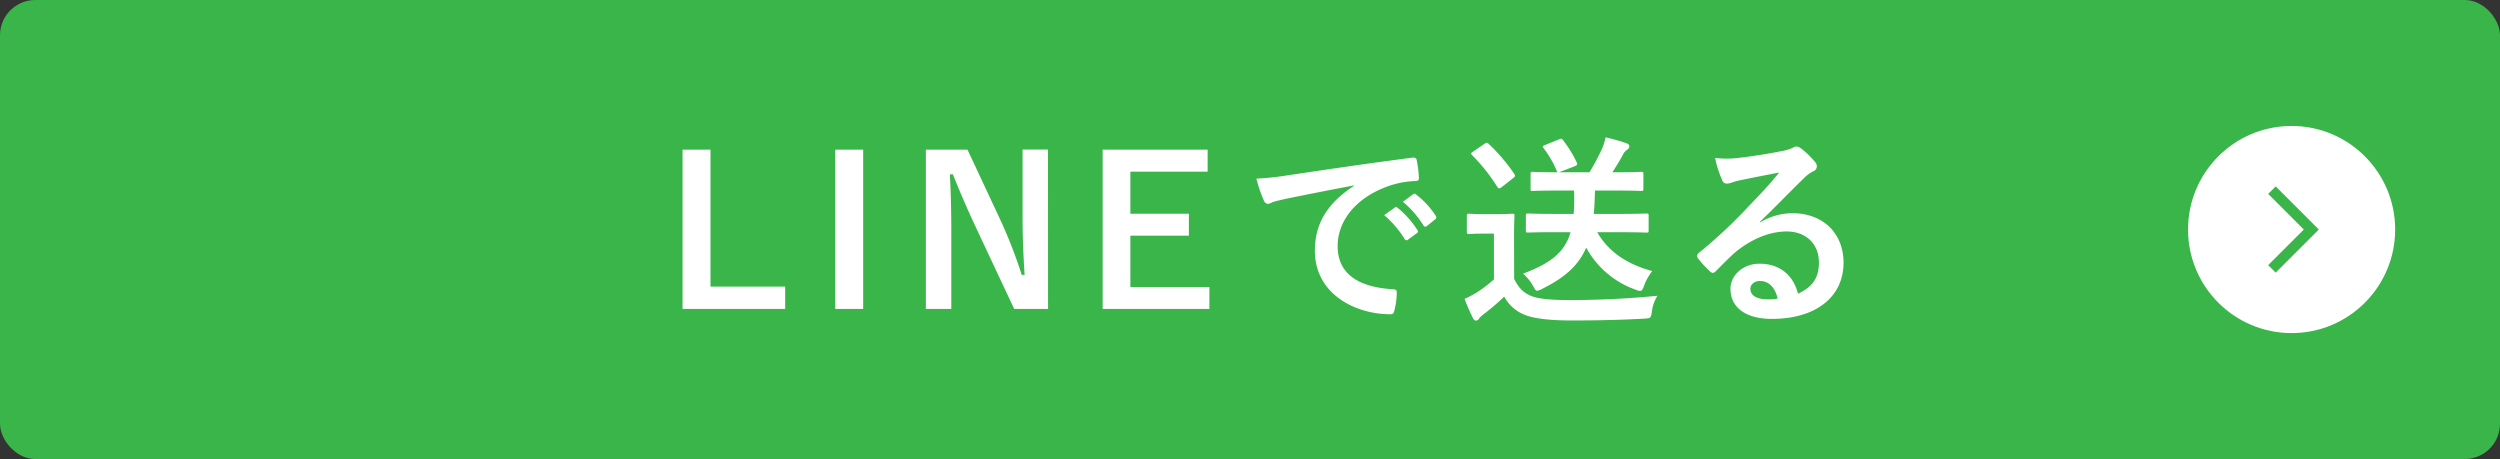 <svg xmlns="http://www.w3.org/2000/svg" viewBox="0 0 708 130"><rect x="0" y="0" width="708" height="130" fill="#333333" stroke="none"/><defs><style>.cls-2{fill:#fff}</style></defs><g id="レイヤー_2" data-name="レイヤー 2"><g id="デザイン"><rect width="708" height="130" rx="10" fill="#39b54a"/><path class="cls-2" d="M201.21 81.16h21.15v6.33H193.3v-45.1h7.91zm43.24 6.33h-7.91v-45.1h7.91zm52.36 0h-9.59L276.3 64.25c-2.62-5.64-4.42-9.83-6.45-14.88H269c.29 5.34.41 10.69.41 16.27v21.85h-7.21v-45.1H274l9.36 20a136.69 136.69 0 016 15.46h.81c-.35-5.53-.58-10.47-.58-16.51v-19h7.2zM342 48.61h-21.88v11.92h16.57v6.21h-16.57v14.53h22.38v6.22h-30.23v-45.1H342zm41.53 3.89c-7.09 1.34-13.31 2.56-19.53 3.84-2.21.52-2.79.64-3.66.93a3.3 3.3 0 01-1.28.47 1.36 1.36 0 01-1.1-.88 39.51 39.51 0 01-2.15-6.27 81 81 0 009.24-1c7.15-1.05 19.93-3 34.93-4.94.87-.12 1.16.23 1.22.64a33.46 33.46 0 01.64 5.11c0 .7-.35.87-1.1.87a26.3 26.3 0 00-7.1 1.28c-9.88 3.37-14.82 10.17-14.82 17.15 0 7.5 5.35 11.56 15.46 12.2.93 0 1.28.24 1.28.88a20.44 20.44 0 01-.64 5c-.17.88-.4 1.22-1.1 1.22-10.23 0-21.45-5.87-21.45-18 0-8.26 4.13-13.84 11.16-18.43zM395 58.78c.29-.23.52-.17.87.12a26.74 26.74 0 015.52 6.22.58.58 0 01-.17.93l-2.44 1.8a.61.61 0 01-1-.18 28.74 28.74 0 00-5.78-6.74zm5.21-3.78c.35-.23.53-.17.87.12a24.3 24.3 0 015.53 6 .67.67 0 01-.18 1L404.11 64a.6.6 0 01-1-.17 27.42 27.42 0 00-5.81-6.68zm28.6 24c1.22 2.38 2.44 3.83 4.82 4.82 2 .82 5.7 1.16 10.76 1.16 7.49 0 16.33-.34 25-1.22a10.71 10.71 0 00-1.57 4.48c-.29 1.86-.29 1.86-2.15 2-7.38.4-14.3.52-20.34.52s-10.81-.47-13.6-1.63A11.19 11.19 0 01426 84a64.93 64.93 0 01-6 5.11 5.42 5.42 0 00-1.16 1.17 1 1 0 01-.87.52 1.12 1.12 0 01-.82-.7 52.93 52.93 0 01-2.38-5.46 31.48 31.48 0 003.43-1.8 37.89 37.89 0 004.88-3.72V66.16h-2.73c-3.14 0-3.95.12-4.24.12-.64 0-.7-.06-.7-.7v-4.41c0-.59.06-.64.7-.64.29 0 1.1.11 4.24.11h3.55c3.08 0 4-.11 4.36-.11.58 0 .64 0 .64.64 0 .34-.12 2-.12 5.52zm-8.43-38.25c.58-.4.76-.46 1.22 0a50.6 50.6 0 017.27 8.54c.29.47.29.7-.35 1.16L425.26 53c-.34.23-.52.35-.69.35s-.35-.12-.53-.41a50.2 50.2 0 00-7.15-9c-.4-.46-.34-.64.29-1zm20.23 25c-5.64 0-7.5.11-7.85.11-.58 0-.64-.06-.64-.64v-4.11c0-.58.06-.64.64-.64.35 0 2.21.11 7.85.11h5.05a58.09 58.09 0 00.12-6.62h-4.07c-5.4 0-7.32.11-7.67.11-.58 0-.58 0-.58-.63v-4.07c0-.64 0-.7.58-.7.35 0 2.09.12 7 .12a28.64 28.64 0 00-3.89-6.8c-.41-.53-.23-.7.41-.93l3.89-1.57c.75-.29.81-.29 1.22.23a35 35 0 013.87 6.28c.23.58.11.81-.64 1.1l-4.36 1.69h8.6a64.62 64.62 0 003.54-6.63 14.29 14.29 0 001-3.26 49.91 49.91 0 016 1.69c.46.17.75.47.75.81a1.18 1.18 0 01-.69 1.05 3.42 3.42 0 00-1.11 1.34c-1 1.86-2 3.43-3 5h.47c5.46 0 7.32-.12 7.67-.12.58 0 .64.06.64.7v4.07c0 .58-.06.63-.64.63-.35 0-2.21-.11-7.67-.11h-5.41c-.06 2.44-.12 4.65-.35 6.62h7c5.64 0 7.56-.11 7.91-.11.58 0 .64.06.64.64v4.12c0 .58-.06.64-.64.64-.35 0-2.27-.11-7.91-.11h-6c2.79 4.88 7.55 8.83 15.58 11a15.89 15.89 0 00-2.27 4c-.41 1.16-.64 1.63-1.16 1.63a3.92 3.92 0 01-1.28-.35 25.69 25.69 0 01-14-11.91c-2.15 5-6 8.48-12.49 11.68a3.46 3.46 0 01-1.4.52c-.46 0-.64-.46-1.22-1.45a12.45 12.45 0 00-2.79-3.37c7.67-2.91 11.74-5.87 13.48-11.74zM498.44 63a17.57 17.57 0 019.24-2.61c8.49 0 14.41 5.58 14.41 14 0 9.7-7.84 15.92-20.28 15.92-7.32 0-11.74-3.13-11.74-8.54 0-3.89 3.66-7.09 8.19-7.09 5.47 0 9.48 2.9 10.93 8.48 4.07-1.86 5.93-4.41 5.93-8.83 0-5.29-3.72-8.78-9.13-8.78-4.82 0-10.17 2.15-14.87 6.16-1.69 1.52-3.32 3.2-5.06 4.95-.41.4-.7.63-1 .63a1.42 1.42 0 01-.87-.52 25.93 25.93 0 01-3.42-3.77c-.35-.46-.17-.87.29-1.33a140.43 140.43 0 0013.78-12.85c3.6-3.72 6.33-6.62 9-9.94-3.48.64-7.61 1.46-11.21 2.21a18.38 18.38 0 00-2.44.7A4.26 4.26 0 01489 52a1.33 1.33 0 01-1.28-1 27.86 27.86 0 01-2-6.28 27.17 27.17 0 005.41.12c3.54-.35 8.66-1.1 13.19-2a16.26 16.26 0 003.2-.88 3 3 0 011.1-.46 2.09 2.09 0 011.38.5 22.29 22.29 0 013.89 3.72 2 2 0 01.64 1.4 1.53 1.53 0 01-1 1.39 9.51 9.51 0 00-2.56 1.86c-4.24 4.13-8.13 8.2-12.55 12.44zm.06 16.57c-1.69 0-2.79 1-2.79 2.21 0 1.8 1.57 3 5.05 3a13.06 13.06 0 002.68-.23c-.76-3.16-2.5-4.96-4.94-4.96z"/><circle class="cls-2" cx="648.98" cy="65" r="29.33"/><path fill="none" stroke="#39b54a" stroke-miterlimit="10" stroke-width="3" d="M643.41 53.85L654.56 65l-11.15 11.15"/></g></g></svg>
